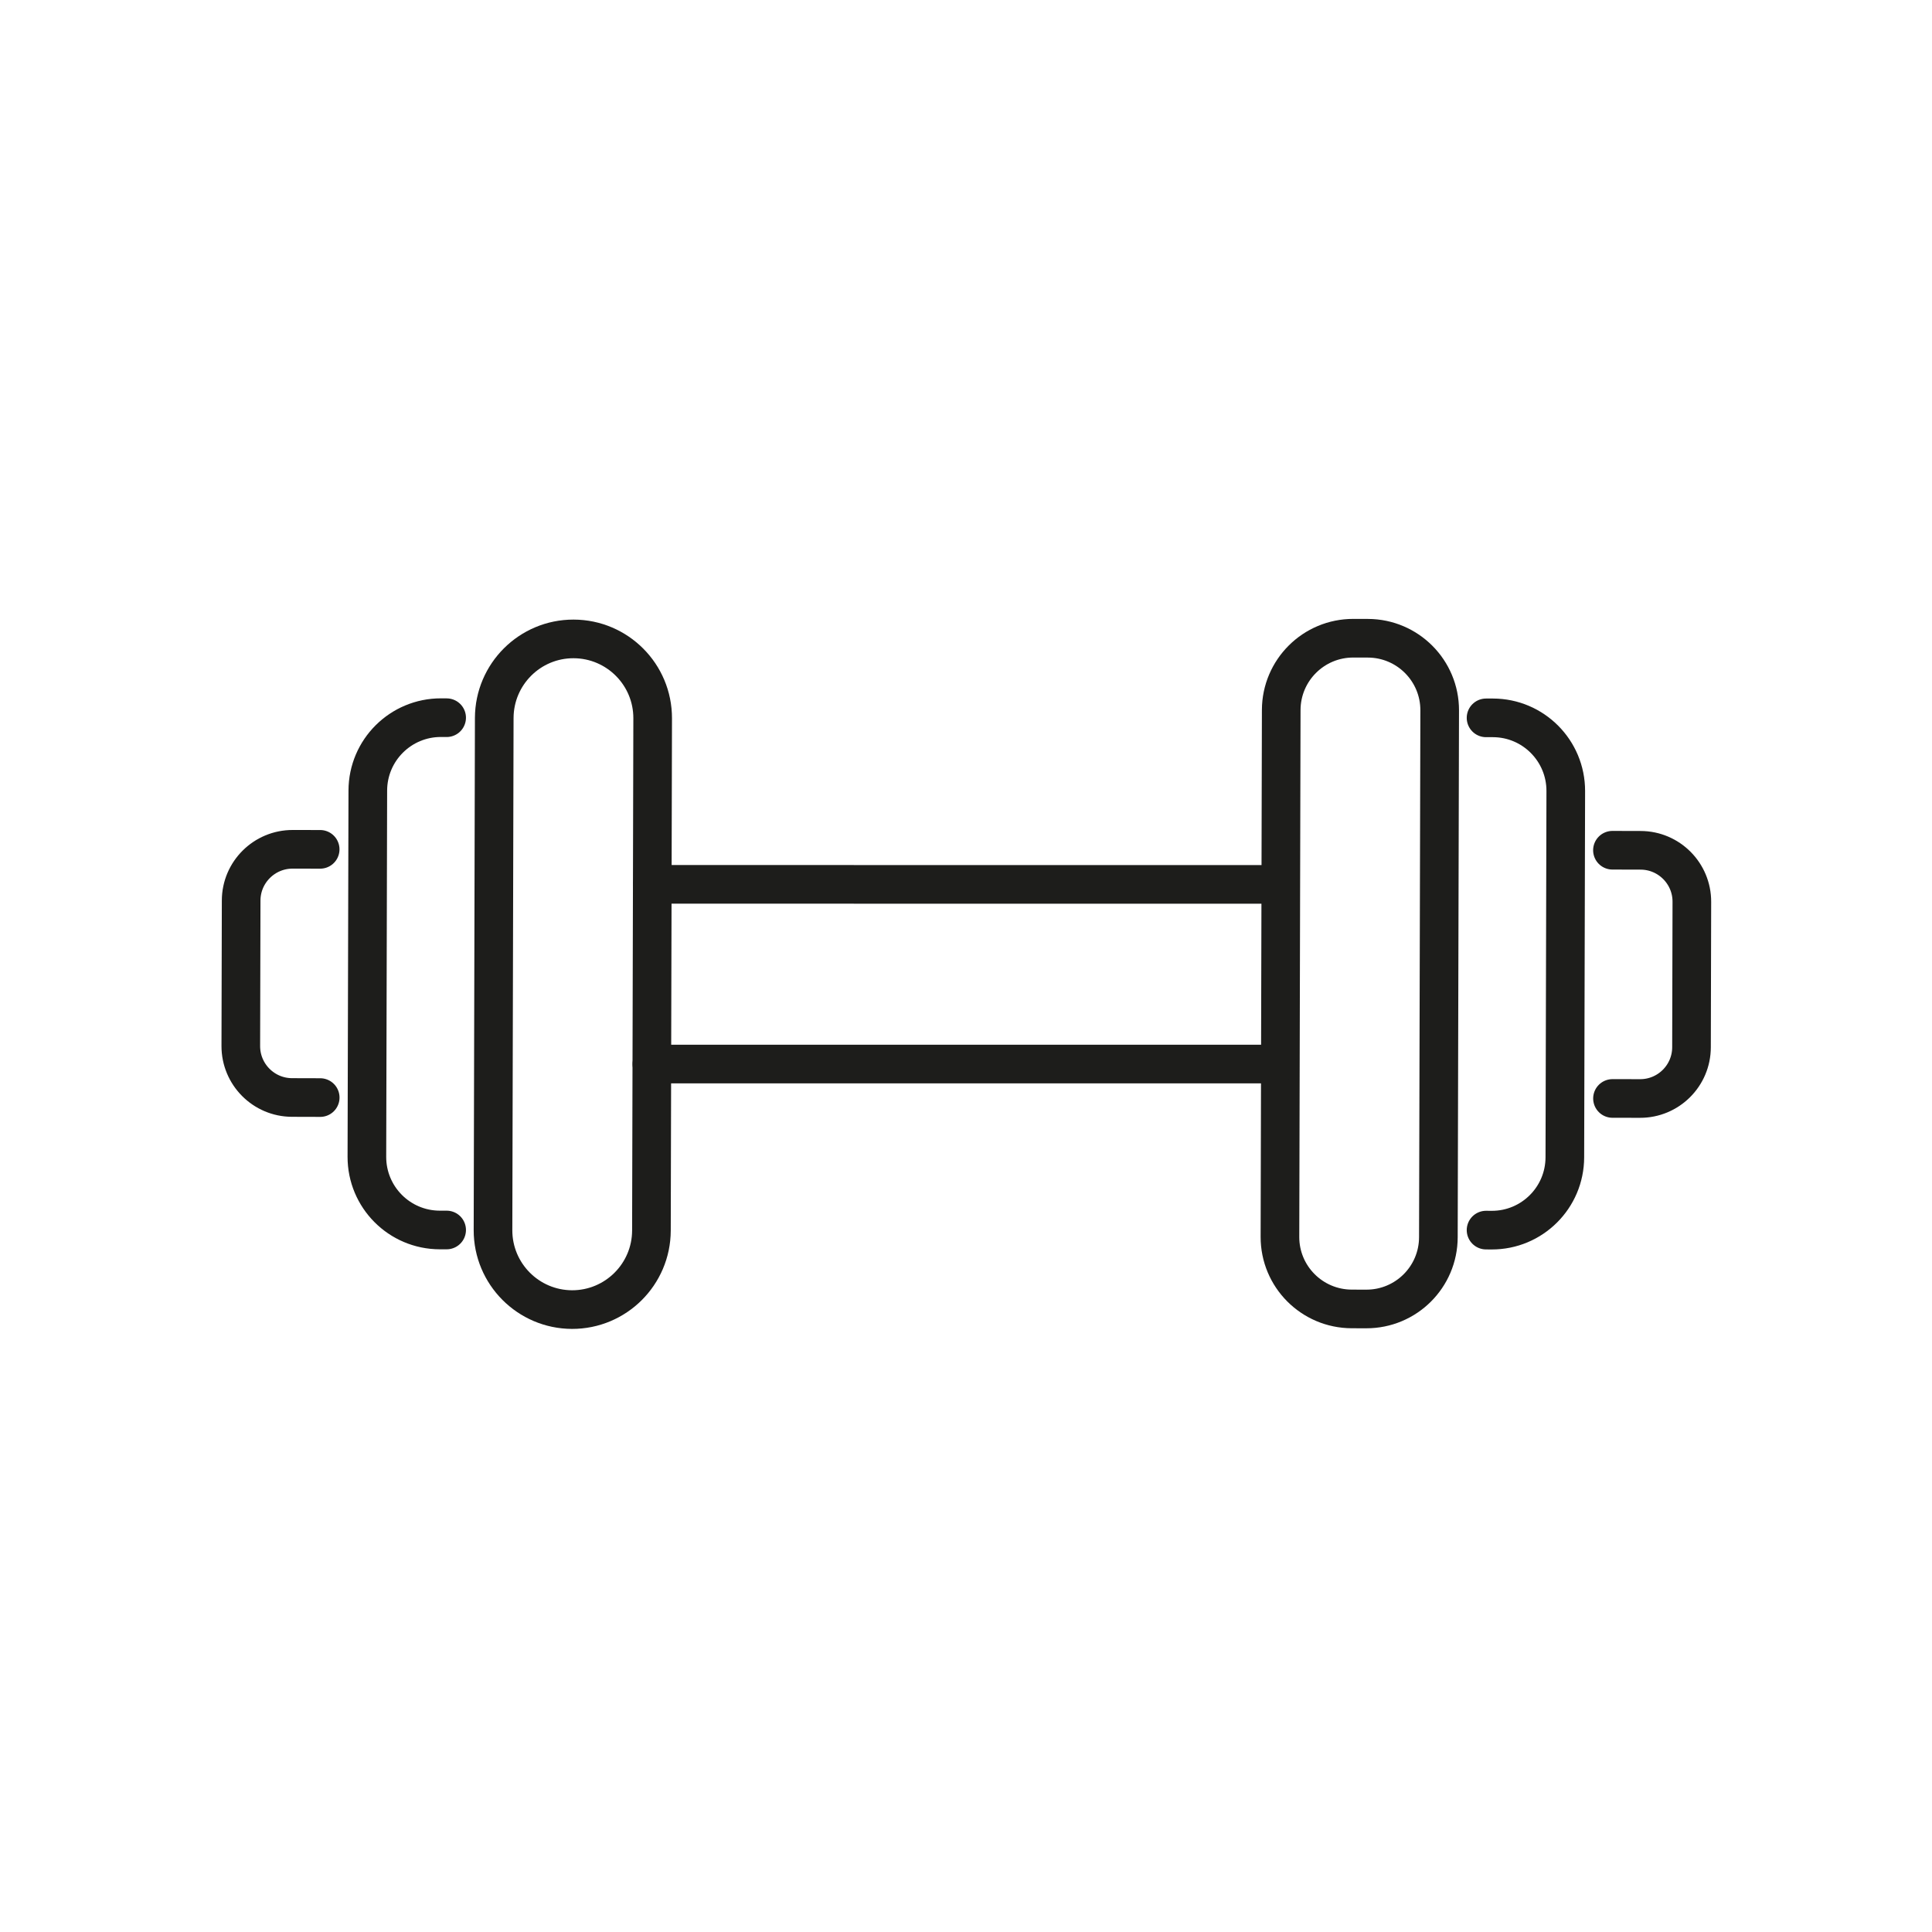 <svg width="50" height="50" viewBox="0 0 50 50" fill="none" xmlns="http://www.w3.org/2000/svg">
<path d="M14.804 33.892C13.672 33.888 12.757 32.968 12.759 31.837L12.791 18.58C12.795 17.448 13.714 16.532 14.845 16.535C15.978 16.538 16.893 17.458 16.891 18.589L16.859 31.847C16.855 32.979 15.935 33.894 14.804 33.892Z" stroke="#1D1D1B" stroke-linecap="round" stroke-linejoin="round"/>
<path d="M11.559 31.832L11.38 31.832C10.336 31.829 9.493 30.982 9.495 29.937L9.519 20.458C9.522 19.414 10.369 18.571 11.414 18.573L11.559 18.574" stroke="#1D1D1B" stroke-linecap="round" stroke-linejoin="round"/>
<path d="M8.287 28.405L7.559 28.403C6.824 28.402 6.23 27.803 6.232 27.07L6.241 23.306C6.242 22.572 6.841 21.978 7.575 21.98L8.286 21.981" stroke="#1D1D1B" stroke-linecap="round" stroke-linejoin="round"/>
<path d="M35.402 16.518L35.024 16.517C33.996 16.515 33.161 17.346 33.158 18.374L33.125 32.009C33.122 33.037 33.954 33.872 34.982 33.875L35.36 33.876C36.388 33.878 37.223 33.047 37.225 32.019L37.259 18.384C37.261 17.356 36.43 16.521 35.402 16.518Z" stroke="#1D1D1B" stroke-linecap="round" stroke-linejoin="round"/>
<path d="M38.459 18.578L38.637 18.578C39.681 18.58 40.524 19.428 40.522 20.472L40.498 29.951C40.496 30.995 39.648 31.839 38.604 31.836L38.459 31.835" stroke="#1D1D1B" stroke-linecap="round" stroke-linejoin="round"/>
<path d="M41.73 22.004L42.459 22.006C43.193 22.007 43.788 22.606 43.785 23.34L43.776 27.103C43.775 27.838 43.176 28.432 42.443 28.429L41.731 28.428" stroke="#1D1D1B" stroke-linecap="round" stroke-linejoin="round"/>
<path d="M33.055 27.537L16.871 27.538" stroke="#1D1D1B" stroke-linecap="round" stroke-linejoin="round"/>
<path d="M33.065 22.888L16.882 22.887" stroke="#1D1D1B" stroke-linecap="round" stroke-linejoin="round"/>
</svg>
